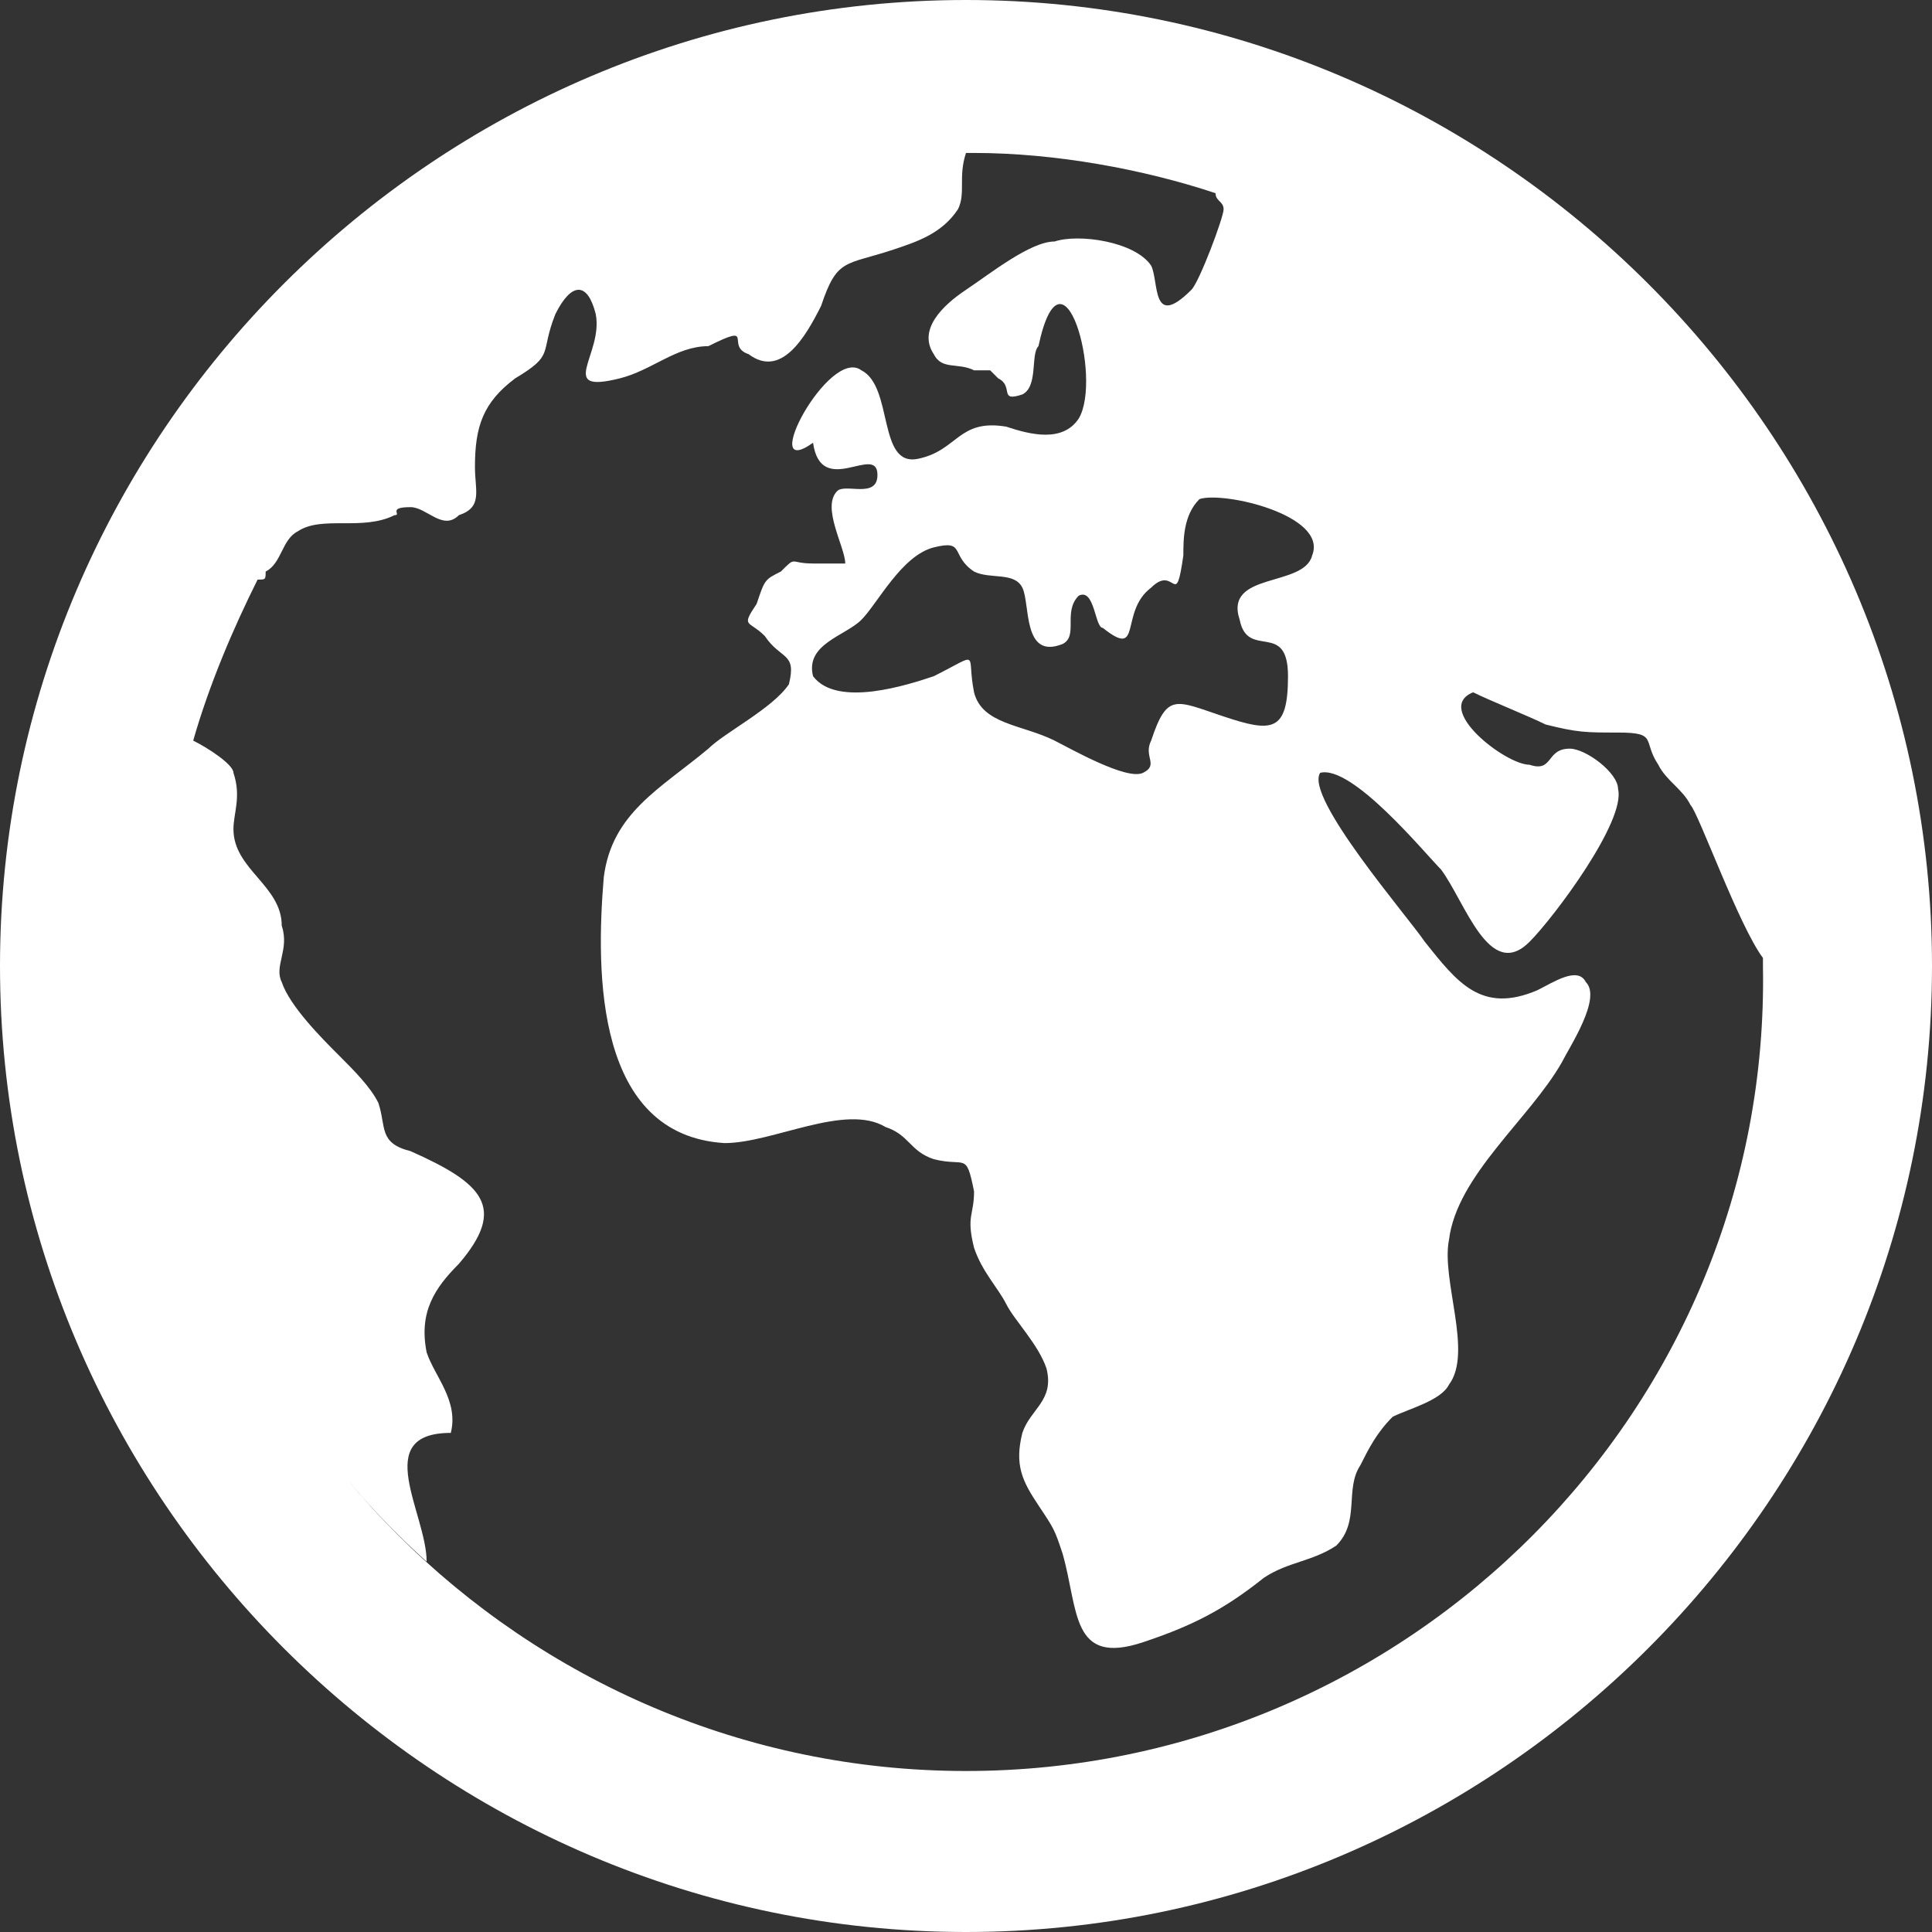 <svg width="24" height="24" viewBox="0 0 24 24" fill="none" xmlns="http://www.w3.org/2000/svg">
<rect x="0" y="0" width="24" height="24" fill="#333333" stroke="none"/>
<path d="M12 0C5.4 0 0 5.4 0 12C0 18.6 5.4 24 12 24C18.6 24 24 18.6 24 12C24 5.4 18.6 0 12 0ZM16.3 6.9C16.2 7.3 15.2 7.1 15.4 7.7C15.5 8.2 16 7.7 16 8.4C16 9.1 15.8 9.1 15.2 8.9C14.6 8.7 14.5 8.6 14.3 9.2C14.2 9.4 14.4 9.5 14.2 9.6C14 9.7 13.3 9.3 13.1 9.2C12.7 9 12.2 9 12.1 8.6C12 8.1 12.2 8.1 11.6 8.4C11.3 8.5 10.4 8.8 10.1 8.4C10 8 10.5 7.9 10.7 7.7C10.9 7.5 11.2 6.9 11.6 6.8C12 6.7 11.8 6.9 12.1 7.1C12.3 7.2 12.6 7.1 12.7 7.3C12.8 7.5 12.7 8.2 13.2 8C13.4 7.9 13.2 7.6 13.4 7.4C13.6 7.3 13.6 7.8 13.7 7.8C14.2 8.2 13.9 7.6 14.3 7.3C14.6 7 14.6 7.6 14.7 6.9C14.7 6.7 14.7 6.4 14.9 6.2C15.2 6.1 16.5 6.4 16.3 6.9ZM12 22C6.5 22 2 17.5 2 12C2 15 3.3 17.6 5.3 19.4C5.3 18.8 4.6 17.8 5.6 17.8C5.7 17.4 5.4 17.1 5.3 16.8C5.2 16.3 5.4 16 5.7 15.7C6.3 15 6 14.7 5.1 14.3C4.7 14.2 4.8 14 4.7 13.7C4.6 13.5 4.4 13.3 4.2 13.1C4 12.9 3.6 12.5 3.5 12.2C3.4 12 3.6 11.8 3.5 11.5C3.5 11 2.9 10.8 2.9 10.3C2.9 10.1 3 9.9 2.9 9.6C2.9 9.5 2.6 9.3 2.4 9.2C2.6 8.5 2.9 7.8 3.2 7.2C3.3 7.2 3.3 7.2 3.3 7.1C3.5 7 3.5 6.7 3.7 6.6C4 6.4 4.5 6.6 4.9 6.4C5 6.4 4.8 6.3 5.1 6.3C5.3 6.3 5.5 6.6 5.7 6.4C6 6.3 5.9 6.1 5.9 5.8C5.9 5.3 6 5 6.4 4.7C6.9 4.4 6.7 4.4 6.9 3.9C7.1 3.5 7.3 3.5 7.4 3.9C7.5 4.4 6.9 4.9 7.7 4.7C8.1 4.6 8.4 4.3 8.8 4.3C9.4 4 9 4.3 9.3 4.4C9.7 4.7 10 4.2 10.2 3.8C10.4 3.2 10.5 3.3 11.1 3.1C11.4 3 11.7 2.9 11.9 2.6C12 2.4 11.9 2.2 12 1.9H12.1C13.1 1.9 14.2 2.1 15.1 2.4C15.1 2.5 15.2 2.5 15.2 2.6C15.2 2.7 14.9 3.5 14.8 3.6C14.3 4.1 14.4 3.5 14.3 3.3C14.1 3 13.4 2.9 13.1 3C12.8 3 12.3 3.4 12 3.6C11.7 3.8 11.4 4.1 11.6 4.4C11.7 4.6 11.9 4.5 12.1 4.6C12.2 4.6 12.2 4.6 12.3 4.6L12.4 4.7C12.6 4.8 12.4 5 12.7 4.9C12.9 4.8 12.8 4.4 12.9 4.3C13.2 2.9 13.7 4.7 13.4 5.2C13.2 5.5 12.8 5.4 12.5 5.3C11.9 5.2 11.9 5.6 11.4 5.7C10.9 5.8 11.1 4.8 10.7 4.6C10.3 4.3 9.4 6 10.1 5.5C10.2 6.2 10.9 5.5 10.9 5.9C10.9 6.2 10.5 6 10.4 6.1C10.2 6.3 10.5 6.8 10.5 7C10.3 7 10.2 7 10.1 7C9.8 7 9.9 6.9 9.7 7.1C9.5 7.2 9.5 7.2 9.4 7.5C9.2 7.8 9.3 7.7 9.5 7.9C9.7 8.2 9.9 8.1 9.8 8.5C9.6 8.8 9 9.1 8.8 9.3C8.2 9.8 7.6 10.1 7.5 10.9C7.4 12.1 7.4 14.1 9 14.2C9.6 14.2 10.5 13.7 11 14C11.3 14.1 11.3 14.3 11.6 14.4C12 14.5 12 14.3 12.1 14.8C12.1 15.1 12 15.1 12.1 15.5C12.2 15.8 12.4 16 12.5 16.2C12.6 16.4 12.9 16.7 13 17C13.1 17.4 12.8 17.5 12.7 17.8C12.6 18.2 12.7 18.4 12.9 18.7C13.1 19 13.1 19 13.2 19.3C13.4 20 13.3 20.7 14.2 20.4C14.8 20.2 15.2 20 15.7 19.6C16 19.4 16.3 19.4 16.6 19.2C16.9 18.9 16.7 18.5 16.9 18.2C17 18 17.1 17.8 17.3 17.6C17.5 17.5 17.9 17.4 18 17.2C18.3 16.8 17.9 15.9 18 15.4C18.1 14.6 19 13.9 19.4 13.2C19.5 13 19.9 12.4 19.7 12.2C19.6 12 19.3 12.2 19.1 12.3C18.4 12.6 18.1 12.2 17.7 11.7C17.5 11.4 16.2 9.9 16.4 9.6C16.8 9.5 17.7 10.6 17.9 10.8C18.2 11.2 18.5 12.2 19 11.7C19.3 11.4 20.2 10.2 20.1 9.8C20.1 9.6 19.7 9.3 19.5 9.3C19.2 9.3 19.3 9.6 19 9.5C18.7 9.5 17.8 8.8 18.3 8.6C18.5 8.7 19 8.9 19.2 9C19.6 9.1 19.7 9.1 20.1 9.1C20.6 9.1 20.4 9.2 20.6 9.5C20.7 9.7 20.9 9.8 21 10C21.1 10.1 21.6 11.5 21.9 11.9V12C22 17.5 17.5 22 12 22Z" fill="white"/>
</svg>
